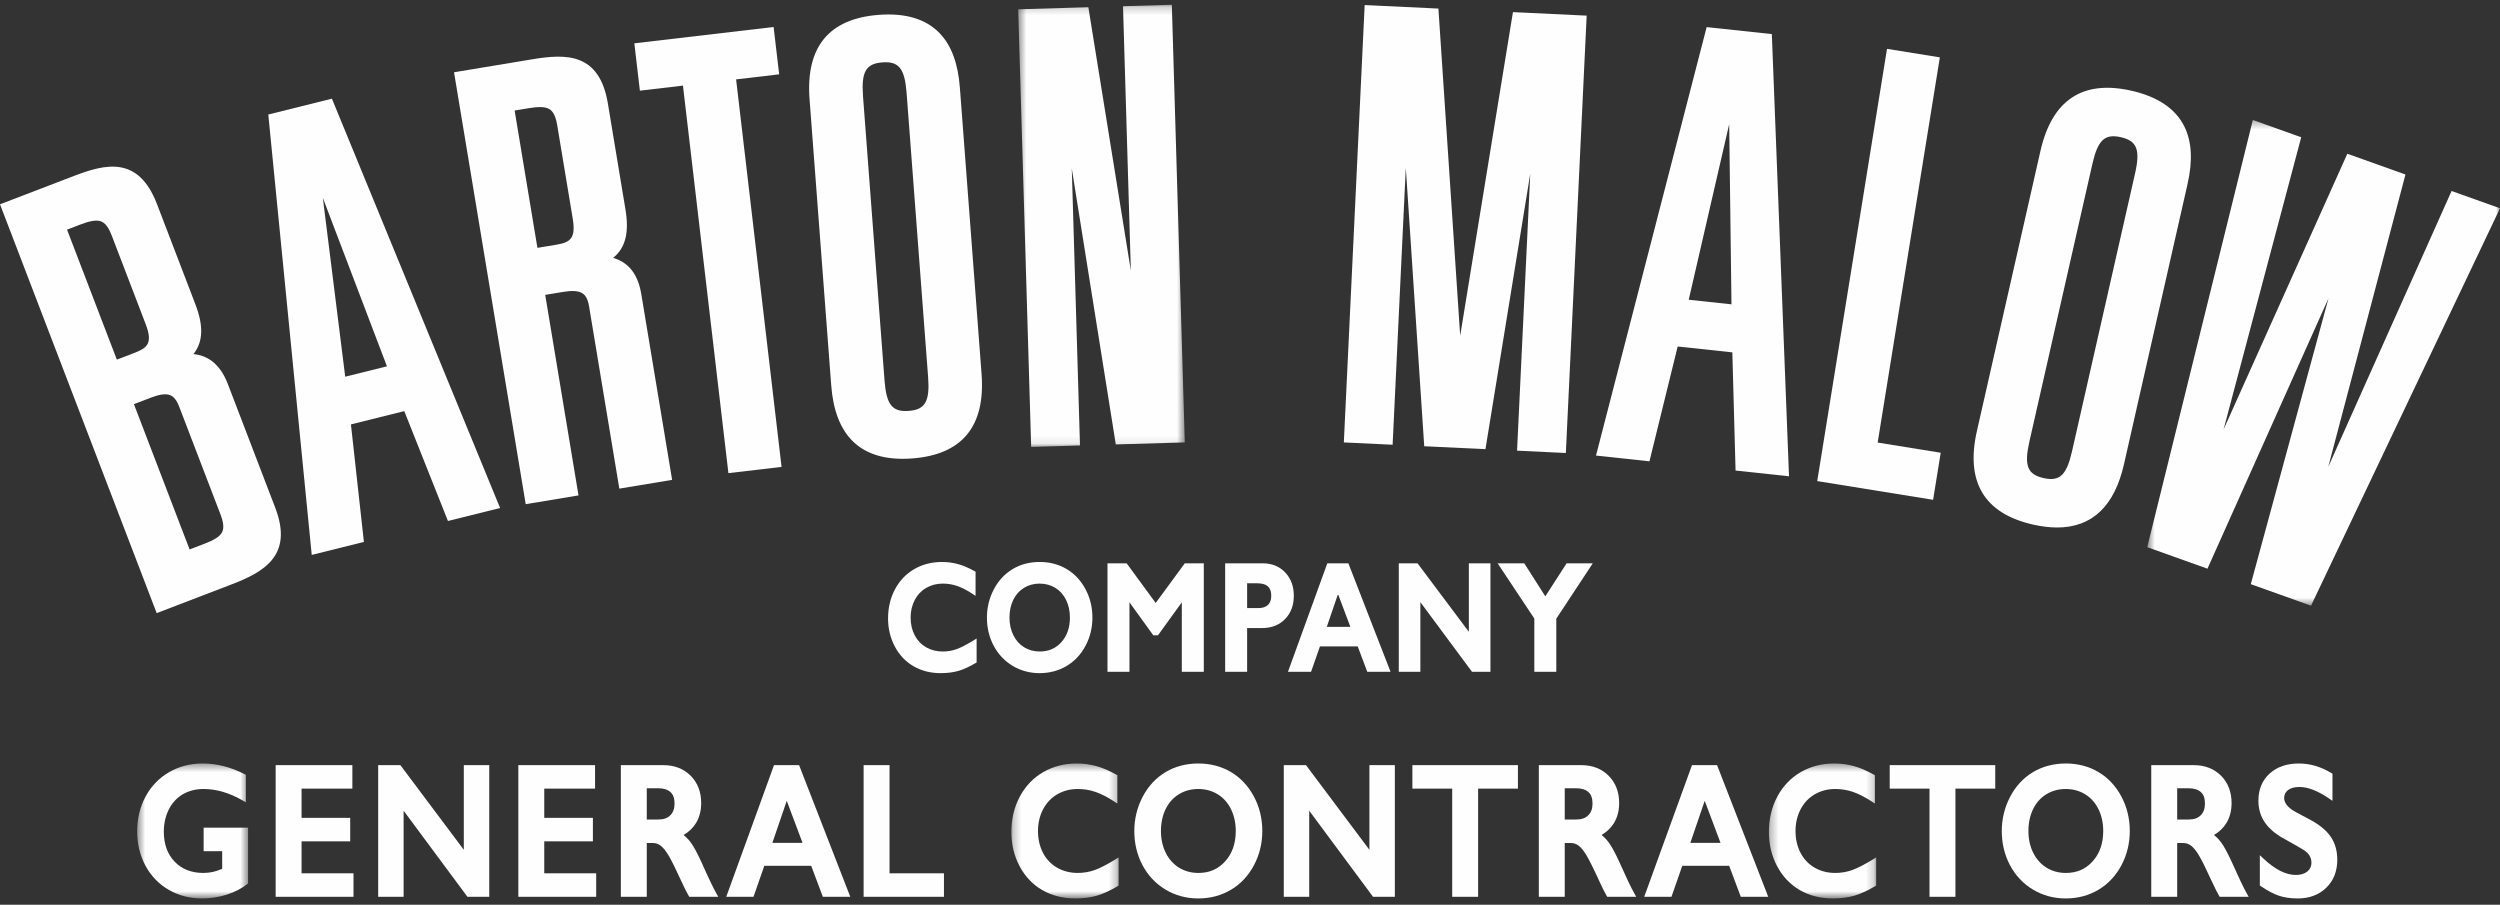 <?xml version="1.0" encoding="UTF-8"?> <svg xmlns="http://www.w3.org/2000/svg" xmlns:xlink="http://www.w3.org/1999/xlink" width="315px" height="114px" viewBox="0 0 315 114" version="1.1"><rect x="0" y="0" width="315" height="114" fill="#333333" stroke="none"/><!-- Generator: Sketch 62 (91390) - https://sketch.com --><title>vintage-logo</title><desc>Created with Sketch.</desc><defs><polygon id="path-1" points="0.493 0.197 21.484 0.197 21.484 55.911 0.493 55.911"></polygon><polygon id="path-3" points="0.551 0.316 45 0.316 45 61.514 0.551 61.514"></polygon><polygon id="path-5" points="0.484 0.397 14.459 0.397 14.459 17.4 0.484 17.4"></polygon><polygon id="path-7" points="0.231 0.397 13.75 0.397 13.75 17.4 0.231 17.4"></polygon><polygon id="path-9" points="0.279 0.397 13.799 0.397 13.799 17.4 0.279 17.4"></polygon></defs><g id="vintage-logo" stroke="none" stroke-width="1" fill="none" fill-rule="evenodd"><g id="Group-78"><path d="M23.89,69.23 L16.873,50.921 L19.032,50.095 C20.018,49.717 20.754,49.6 21.282,49.742 C21.628,49.835 22.137,50.089 22.569,51.214 L27.799,64.862 C28.339,66.269 28.117,66.864 27.903,67.189 C27.597,67.654 26.94,68.062 25.773,68.509 L23.89,69.23 Z M16.882,44.486 L14.724,45.314 L8.446,28.936 L10.122,28.293 C11.289,27.846 12.051,27.71 12.589,27.851 C12.966,27.949 13.528,28.243 14.067,29.651 L18.347,40.817 C19.282,43.259 18.583,43.834 16.882,44.486 L16.882,44.486 Z M34.678,63.965 L28.708,48.388 C27.691,45.736 26.068,44.783 24.376,44.615 C25.608,43.064 25.657,41.048 24.617,38.335 L19.783,25.722 C17.451,19.637 13.351,20.624 9.351,22.157 L0,25.741 L19.742,77.252 L29.094,73.668 C33.198,72.094 37.009,70.049 34.678,63.965 L34.678,63.965 Z" id="Fill-1" fill="#FEFEFE"></path><path d="M48.755,46.155 L43.497,47.465 L40.679,24.936 L48.755,46.155 Z M33.805,14.429 L39.278,69.919 L45.851,68.282 L44.217,53.475 L50.938,51.8 L56.44,65.644 L63.012,64.008 L41.82,12.433 L33.805,14.429 Z" id="Fill-3" fill="#FEFEFE"></path><path d="M69.995,30.852 L67.715,31.23 L64.843,13.927 L66.614,13.633 C67.846,13.428 68.619,13.447 69.12,13.694 C69.468,13.866 69.96,14.266 70.206,15.754 L72.165,27.55 C72.593,30.13 71.793,30.553 69.995,30.852 L69.995,30.852 Z M80.8,37.041 C80.335,34.239 78.936,32.987 77.259,32.49 C78.832,31.217 79.287,29.271 78.805,26.373 L76.594,13.048 C75.526,6.618 71.31,6.766 67.086,7.467 L57.208,9.106 L66.239,63.526 L72.892,62.421 L68.698,37.155 L70.978,36.777 C72.021,36.604 72.765,36.637 73.254,36.882 C73.574,37.042 74.022,37.392 74.22,38.581 L78.035,61.567 L84.688,60.464 L80.8,37.041 Z" id="Fill-5" fill="#FEFEFE"></path><polygon id="Fill-7" fill="#FEFEFE" points="86.052 10.788 91.78 59.615 98.477 58.829 92.749 10.002 98.175 9.365 97.475 3.401 79.927 5.459 80.626 11.424"></polygon><path d="M114.233,11.724 L116.941,47.493 C117.174,50.575 116.582,51.615 114.503,51.772 C112.416,51.929 111.682,50.991 111.448,47.91 L108.74,12.139 C108.507,9.058 109.099,8.017 111.178,7.86 C113.263,7.702 114,8.641 114.233,11.724 L114.233,11.724 Z M120.946,11.067 C120.712,7.977 119.875,5.723 118.387,4.176 C116.67,2.392 114.093,1.616 110.725,1.872 C104.44,2.347 101.506,5.923 102.004,12.501 L104.735,48.565 C105.201,54.705 108.226,57.809 113.737,57.809 C114.131,57.809 114.538,57.793 114.957,57.761 C121.241,57.285 124.175,53.709 123.678,47.131 L120.946,11.067 Z" id="Fill-9" fill="#FEFEFE"></path><g id="Group-13" transform="translate(127.8, 0.403)"><mask id="mask-2" fill="white"><use xlink:href="#path-1"></use></mask><g id="Clip-12"></g><polygon id="Fill-11" fill="#FEFEFE" mask="url(#mask-2)" points="8.278 55.729 7.244 20.821 12.791 55.596 21.484 55.338 19.851 0.196 13.7 0.378 14.687 33.697 9.333 0.508 0.493 0.77 2.127 55.911"></polygon></g><polygon id="Fill-14" fill="#FEFEFE" points="177.132 21.143 179.453 56.226 187.168 56.594 192.812 21.89 191.15 56.783 197.297 57.077 199.92 1.97 190.631 1.527 183.983 42.3 181.239 1.08 171.948 0.638 169.324 55.745 175.47 56.036"></polygon><path d="M212.779,37.768 L217.878,15.643 L218.166,38.346 L212.779,37.768 Z M211.388,43.659 L218.275,44.398 L218.681,59.289 L225.416,60.012 L223.251,4.296 L215.037,3.415 L201.096,57.402 L207.831,58.125 L211.388,43.659 Z" id="Fill-16" fill="#FEFEFE"></path><polygon id="Fill-18" fill="#FEFEFE" points="244.529 57.046 236.586 55.763 244.421 7.229 237.763 6.155 228.971 60.617 243.572 62.975"></polygon><path d="M263.64,20.66 C264.325,17.645 265.198,16.827 267.229,17.287 C269.263,17.748 269.697,18.864 269.012,21.879 L261.075,56.864 C260.391,59.879 259.518,60.698 257.485,60.237 C255.451,59.775 255.018,58.659 255.702,55.644 L255.702,55.645 L263.64,20.66 Z M256.155,66.095 C257.243,66.341 258.257,66.464 259.201,66.464 C263.59,66.464 266.416,63.796 267.619,58.5 L275.622,23.228 C276.308,20.205 276.171,17.804 275.203,15.888 C274.087,13.677 271.852,12.177 268.558,11.43 C262.413,10.035 258.555,12.59 257.095,19.023 L249.093,54.296 C247.632,60.729 250.009,64.699 256.155,66.095 L256.155,66.095 Z" id="Fill-20" fill="#FEFEFE"></path><g id="Group-24" transform="translate(270, 14.803)"><mask id="mask-4" fill="white"><use xlink:href="#path-3"></use></mask><g id="Clip-23"></g><polygon id="Fill-22" fill="#FEFEFE" mask="url(#mask-4)" points="21.19 61.514 45 11.442 38.9 9.263 23.358 44.03 33.088 7.187 25.764 4.569 10.167 39.318 19.952 2.493 13.857 0.316 0.551 54.14 8.14 56.853 23.391 22.781 13.6 58.802"></polygon></g><path d="M120.516,81.796 C119.971,81.991 119.39,82.09 118.79,82.09 C118.014,82.09 117.306,81.91 116.689,81.558 C116.075,81.205 115.592,80.699 115.254,80.053 C114.912,79.398 114.738,78.646 114.738,77.817 C114.738,77.005 114.913,76.258 115.258,75.599 C115.599,74.946 116.084,74.433 116.699,74.075 C117.316,73.716 118.019,73.533 118.79,73.533 C119.414,73.533 120.021,73.633 120.594,73.829 C121.174,74.028 121.818,74.357 122.508,74.806 L122.921,75.076 L122.921,72.037 L122.784,71.96 C122.041,71.544 121.335,71.245 120.688,71.071 C120.039,70.896 119.367,70.808 118.691,70.808 C117.408,70.808 116.237,71.107 115.21,71.699 C114.18,72.292 113.361,73.147 112.775,74.239 C112.191,75.327 111.895,76.568 111.895,77.929 C111.895,79.203 112.182,80.392 112.749,81.462 C113.319,82.54 114.116,83.379 115.115,83.953 C116.112,84.526 117.256,84.816 118.517,84.816 C119.378,84.816 120.144,84.717 120.795,84.523 C121.441,84.33 122.157,84.001 122.923,83.547 L123.054,83.469 L123.054,80.451 L122.646,80.701 C121.79,81.228 121.073,81.596 120.516,81.796" id="Fill-25" fill="#FEFEFE"></path><path d="M129.017,74.072 C129.596,73.714 130.26,73.534 130.99,73.534 C131.719,73.534 132.384,73.713 132.965,74.068 C133.544,74.422 134.001,74.931 134.321,75.58 C134.646,76.238 134.81,76.99 134.81,77.817 C134.81,79.077 134.448,80.118 133.733,80.91 C133.016,81.704 132.123,82.09 131.007,82.09 C130.277,82.09 129.616,81.91 129.041,81.557 C128.466,81.203 128.012,80.695 127.688,80.047 C127.361,79.392 127.194,78.641 127.194,77.817 C127.194,76.984 127.355,76.231 127.673,75.579 C127.985,74.935 128.438,74.428 129.017,74.072 M130.99,84.816 C132.247,84.816 133.394,84.51 134.4,83.908 C135.406,83.306 136.208,82.449 136.782,81.36 C137.354,80.276 137.645,79.084 137.645,77.817 C137.645,76.518 137.348,75.307 136.761,74.215 C136.172,73.12 135.368,72.269 134.373,71.685 C133.379,71.103 132.246,70.808 131.007,70.808 C129.716,70.808 128.555,71.116 127.557,71.726 C126.561,72.334 125.767,73.201 125.201,74.299 C124.637,75.393 124.352,76.576 124.352,77.817 C124.352,79.102 124.638,80.294 125.202,81.36 C125.769,82.43 126.572,83.283 127.588,83.894 C128.604,84.506 129.749,84.816 130.99,84.816" id="Fill-27" fill="#FEFEFE"></path><polygon id="Fill-29" fill="#FEFEFE" points="145.904 80.049 148.909 75.891 148.909 84.647 151.678 84.647 151.678 70.977 149.281 70.977 145.618 75.973 141.957 70.977 139.543 70.977 139.543 84.647 142.311 84.647 142.311 75.891 145.316 80.049"></polygon><path d="M157.138,73.495 L158.393,73.495 C159.61,73.495 160.177,73.987 160.177,75.043 C160.177,75.578 160.042,75.964 159.762,76.225 C159.477,76.489 159.081,76.618 158.551,76.618 L157.138,76.618 L157.138,73.495 Z M157.138,79.137 L159.022,79.137 C160.212,79.137 161.186,78.756 161.92,78.003 C162.651,77.253 163.021,76.263 163.021,75.061 C163.021,73.875 162.655,72.887 161.934,72.127 C161.209,71.364 160.257,70.977 159.105,70.977 L154.369,70.977 L154.369,84.647 L157.138,84.647 L157.138,79.137 Z" id="Fill-31" fill="#FEFEFE"></path><path d="M167.174,78.988 L168.59,74.848 L170.146,78.988 L167.174,78.988 Z M165.194,84.647 L166.312,81.45 L171.074,81.45 L172.274,84.647 L175.209,84.647 L169.895,70.977 L167.241,70.977 L162.282,84.647 L165.194,84.647 Z" id="Fill-33" fill="#FEFEFE"></path><polygon id="Fill-35" fill="#FEFEFE" points="178.966 75.871 185.473 84.647 187.795 84.647 187.795 70.977 185.076 70.977 185.076 79.609 178.609 70.977 176.247 70.977 176.247 84.647 178.966 84.647"></polygon><polygon id="Fill-37" fill="#FEFEFE" points="196.093 84.647 196.093 77.953 200.691 70.977 197.393 70.977 194.71 75.139 192.058 70.977 188.7 70.977 193.324 77.935 193.324 84.647"></polygon><g id="Group-41" transform="translate(16.8, 95.803)"><mask id="mask-6" fill="white"><use xlink:href="#path-5"></use></mask><g id="Clip-40"></g><path d="M8.858,11.447 L11.194,11.447 L11.194,13.669 C10.734,13.861 10.332,13.995 9.995,14.067 C9.622,14.147 9.225,14.187 8.812,14.187 C7.324,14.187 6.111,13.71 5.208,12.77 C4.3,11.826 3.841,10.557 3.841,8.997 C3.841,7.963 4.054,7.016 4.475,6.181 C4.891,5.355 5.483,4.713 6.236,4.275 C6.994,3.834 7.874,3.61 8.853,3.61 C10.456,3.61 12.112,4.096 13.775,5.056 L14.176,5.288 L14.176,1.824 L14.031,1.749 C12.288,0.852 10.505,0.397 8.731,0.397 C7.188,0.397 5.767,0.765 4.507,1.49 C3.246,2.217 2.248,3.25 1.543,4.56 C0.841,5.865 0.484,7.342 0.484,8.95 C0.484,10.535 0.837,11.993 1.533,13.284 C2.232,14.579 3.219,15.6 4.467,16.318 C5.712,17.036 7.119,17.4 8.65,17.4 C9.724,17.4 10.774,17.239 11.77,16.922 C12.771,16.603 13.642,16.153 14.358,15.584 L14.459,15.504 L14.459,8.487 L8.858,8.487 L8.858,11.447 Z" id="Fill-39" fill="#FEFEFE" mask="url(#mask-6)"></path></g><polygon id="Fill-42" fill="#FEFEFE" points="37.998 106.009 44.126 106.009 44.126 103.049 37.998 103.049 37.998 99.367 44.399 99.367 44.399 96.407 34.733 96.407 34.733 112.997 44.541 112.997 44.541 110.037 37.998 110.037"></polygon><polygon id="Fill-44" fill="#FEFEFE" points="58.44 107.077 50.448 96.408 47.65 96.408 47.65 112.996 50.855 112.996 50.855 102.15 58.897 112.996 61.645 112.996 61.645 96.408 58.44 96.408"></polygon><polygon id="Fill-46" fill="#FEFEFE" points="68.576 106.009 74.705 106.009 74.705 103.049 68.576 103.049 68.576 99.367 74.977 99.367 74.977 96.407 65.311 96.407 65.311 112.997 75.119 112.997 75.119 110.037 68.576 110.037"></polygon><path d="M81.493,99.321 L82.925,99.321 C83.602,99.321 84.123,99.481 84.475,99.798 C84.824,100.111 84.993,100.586 84.993,101.248 C84.993,101.885 84.819,102.369 84.46,102.725 C84.102,103.083 83.613,103.257 82.965,103.257 L81.493,103.257 L81.493,99.321 Z M88.366,108.595 C87.843,107.459 87.394,106.635 87.033,106.146 C86.763,105.78 86.46,105.466 86.129,105.209 C86.796,104.82 87.319,104.319 87.689,103.715 C88.128,102.999 88.35,102.149 88.35,101.191 C88.35,99.784 87.901,98.622 87.018,97.738 C86.133,96.855 84.977,96.408 83.582,96.408 L78.228,96.408 L78.228,112.996 L81.493,112.996 L81.493,106.216 L82.218,106.216 C82.6,106.216 82.928,106.321 83.221,106.537 C83.529,106.765 83.86,107.165 84.204,107.726 C84.56,108.308 85.133,109.459 85.908,111.152 C86.268,111.931 86.557,112.507 86.77,112.865 L86.848,112.996 L90.504,112.996 L90.277,112.597 C89.865,111.871 89.222,110.526 88.366,108.595 L88.366,108.595 Z" id="Fill-48" fill="#FEFEFE"></path><path d="M101.119,106.198 L97.319,106.198 L99.13,100.903 L101.119,106.198 Z M97.525,96.408 L91.507,112.996 L94.94,112.996 L96.305,109.089 L102.21,109.089 L103.676,112.996 L107.135,112.996 L100.687,96.408 L97.525,96.408 Z" id="Fill-50" fill="#FEFEFE"></path><polygon id="Fill-52" fill="#FEFEFE" points="112.081 96.407 108.816 96.407 108.816 112.996 118.938 112.996 118.938 110.037 112.081 110.037"></polygon><g id="Group-56" transform="translate(127.2, 95.803)"><mask id="mask-8" fill="white"><use xlink:href="#path-7"></use></mask><g id="Clip-55"></g><path d="M10.728,13.824 C10.056,14.065 9.339,14.187 8.599,14.187 C7.639,14.187 6.765,13.965 6.001,13.528 C5.241,13.093 4.643,12.466 4.224,11.665 C3.801,10.857 3.587,9.928 3.587,8.905 C3.587,7.903 3.803,6.982 4.23,6.166 C4.652,5.358 5.253,4.723 6.013,4.28 C6.777,3.836 7.646,3.61 8.599,3.61 C9.368,3.61 10.116,3.733 10.823,3.975 C11.537,4.219 12.328,4.623 13.176,5.175 L13.589,5.445 L13.589,1.876 L13.452,1.799 C12.546,1.293 11.689,0.929 10.903,0.717 C10.116,0.505 9.3,0.397 8.478,0.397 C6.92,0.397 5.499,0.762 4.253,1.479 C3.004,2.199 2.011,3.235 1.299,4.561 C0.591,5.881 0.231,7.389 0.231,9.042 C0.231,10.588 0.58,12.033 1.267,13.333 C1.959,14.64 2.925,15.657 4.137,16.353 C5.345,17.048 6.734,17.4 8.265,17.4 C9.311,17.4 10.242,17.281 11.032,17.044 C11.818,16.809 12.689,16.41 13.62,15.857 L13.75,15.78 L13.75,12.23 L13.343,12.481 C12.294,13.126 11.414,13.578 10.728,13.824" id="Fill-54" fill="#FEFEFE" mask="url(#mask-8)"></path></g><path d="M150.997,109.991 C150.095,109.991 149.276,109.768 148.563,109.329 C147.852,108.892 147.289,108.263 146.888,107.461 C146.484,106.652 146.279,105.725 146.279,104.708 C146.279,103.681 146.478,102.752 146.87,101.946 C147.256,101.15 147.816,100.522 148.533,100.08 C149.252,99.638 150.075,99.413 150.977,99.413 C151.88,99.413 152.702,99.635 153.422,100.075 C154.139,100.513 154.704,101.143 155.101,101.947 C155.502,102.761 155.706,103.69 155.706,104.708 C155.706,106.263 155.258,107.549 154.373,108.528 C153.485,109.512 152.381,109.991 150.997,109.991 M155.082,97.266 C153.875,96.558 152.501,96.201 150.997,96.201 C149.431,96.201 148.023,96.575 146.813,97.314 C145.602,98.054 144.641,99.104 143.954,100.436 C143.27,101.763 142.923,103.2 142.923,104.708 C142.923,106.27 143.27,107.718 143.955,109.01 C144.642,110.309 145.617,111.343 146.849,112.085 C148.083,112.827 149.471,113.203 150.977,113.203 C152.502,113.203 153.894,112.833 155.114,112.103 C156.335,111.372 157.307,110.331 158.004,109.01 C158.699,107.693 159.051,106.246 159.051,104.708 C159.051,103.131 158.691,101.66 157.978,100.334 C157.263,99.006 156.288,97.974 155.082,97.266" id="Fill-57" fill="#FEFEFE"></path><polygon id="Fill-59" fill="#FEFEFE" points="172.547 107.077 164.555 96.408 161.757 96.408 161.757 112.996 164.961 112.996 164.961 102.15 173.003 112.996 175.751 112.996 175.751 96.408 172.547 96.408"></polygon><polygon id="Fill-61" fill="#FEFEFE" points="177.961 99.367 182.977 99.367 182.977 112.997 186.243 112.997 186.243 99.367 191.258 99.367 191.258 96.407 177.961 96.407"></polygon><path d="M197.158,99.321 L198.589,99.321 C199.266,99.321 199.787,99.481 200.139,99.798 C200.489,100.112 200.658,100.587 200.658,101.248 C200.658,101.885 200.484,102.368 200.124,102.725 C199.766,103.083 199.277,103.257 198.63,103.257 L197.158,103.257 L197.158,99.321 Z M204.03,108.595 C203.498,107.442 203.063,106.641 202.698,106.146 C202.427,105.78 202.124,105.465 201.794,105.209 C202.46,104.82 202.983,104.319 203.353,103.715 C203.792,102.998 204.014,102.148 204.014,101.191 C204.014,99.783 203.566,98.621 202.682,97.738 C201.797,96.855 200.642,96.408 199.247,96.408 L193.893,96.408 L193.893,112.996 L197.158,112.996 L197.158,106.216 L197.881,106.216 C198.264,106.216 198.593,106.321 198.886,106.537 C199.193,106.764 199.523,107.164 199.868,107.727 C200.225,108.308 200.798,109.459 201.572,111.152 C201.932,111.931 202.222,112.507 202.434,112.865 L202.512,112.996 L206.169,112.996 L205.941,112.597 C205.529,111.872 204.887,110.527 204.03,108.595 L204.03,108.595 Z" id="Fill-63" fill="#FEFEFE"></path><path d="M216.784,106.198 L212.983,106.198 L214.795,100.903 L216.784,106.198 Z M213.19,96.408 L207.171,112.996 L210.603,112.996 L211.97,109.089 L217.874,109.089 L219.341,112.996 L222.798,112.996 L216.351,96.408 L213.19,96.408 Z" id="Fill-65" fill="#FEFEFE"></path><g id="Group-69" transform="translate(222.6, 95.803)"><mask id="mask-10" fill="white"><use xlink:href="#path-9"></use></mask><g id="Clip-68"></g><path d="M10.776,13.824 C10.104,14.065 9.388,14.187 8.647,14.187 C7.687,14.187 6.813,13.965 6.049,13.528 C5.288,13.092 4.691,12.465 4.272,11.665 C3.85,10.857 3.635,9.928 3.635,8.905 C3.635,7.904 3.851,6.982 4.277,6.166 C4.7,5.358 5.3,4.723 6.061,4.28 C6.825,3.836 7.695,3.61 8.647,3.61 C9.416,3.61 10.163,3.733 10.87,3.975 C11.584,4.219 12.376,4.623 13.223,5.175 L13.637,5.445 L13.637,1.876 L13.5,1.799 C12.593,1.292 11.737,0.928 10.951,0.717 C10.163,0.505 9.347,0.397 8.525,0.397 C6.968,0.397 5.548,0.762 4.301,1.479 C3.053,2.198 2.06,3.235 1.348,4.561 C0.638,5.881 0.279,7.389 0.279,9.042 C0.279,10.589 0.628,12.033 1.316,13.333 C2.008,14.641 2.973,15.657 4.186,16.353 C5.393,17.048 6.782,17.4 8.314,17.4 C9.359,17.4 10.289,17.281 11.08,17.044 C11.866,16.809 12.737,16.41 13.667,15.857 L13.799,15.78 L13.799,12.23 L13.391,12.481 C12.34,13.126 11.461,13.579 10.776,13.824" id="Fill-67" fill="#FEFEFE" mask="url(#mask-10)"></path></g><polygon id="Fill-70" fill="#FEFEFE" points="238.102 99.367 243.118 99.367 243.118 112.997 246.384 112.997 246.384 99.367 251.4 99.367 251.4 96.407 238.102 96.407"></polygon><path d="M260.299,109.991 C259.396,109.991 258.577,109.768 257.865,109.329 C257.154,108.892 256.591,108.263 256.189,107.461 C255.786,106.653 255.581,105.726 255.581,104.708 C255.581,103.68 255.779,102.752 256.171,101.946 C256.558,101.15 257.117,100.522 257.835,100.08 C258.554,99.638 259.376,99.413 260.278,99.413 C261.181,99.413 262.004,99.635 262.723,100.075 C263.441,100.514 264.006,101.144 264.403,101.948 C264.803,102.76 265.007,103.689 265.007,104.708 C265.007,106.263 264.559,107.549 263.675,108.528 C262.786,109.512 261.682,109.991 260.299,109.991 M264.383,97.266 C263.177,96.558 261.803,96.201 260.299,96.201 C258.733,96.201 257.325,96.575 256.114,97.314 C254.905,98.053 253.943,99.104 253.255,100.436 C252.571,101.763 252.224,103.201 252.224,104.708 C252.224,106.269 252.571,107.717 253.257,109.01 C253.944,110.309 254.918,111.343 256.151,112.085 C257.385,112.827 258.773,113.203 260.278,113.203 C261.804,113.203 263.196,112.833 264.415,112.103 C265.636,111.371 266.609,110.331 267.307,109.01 C268.001,107.694 268.353,106.247 268.353,104.708 C268.353,103.13 267.992,101.658 267.28,100.334 C266.565,99.006 265.591,97.974 264.383,97.266" id="Fill-72" fill="#FEFEFE"></path><path d="M274.324,99.321 L275.755,99.321 C276.432,99.321 276.953,99.481 277.306,99.798 C277.655,100.111 277.824,100.587 277.824,101.248 C277.824,101.885 277.649,102.369 277.291,102.725 C276.932,103.083 276.443,103.257 275.796,103.257 L274.324,103.257 L274.324,99.321 Z M281.196,108.595 C280.664,107.442 280.229,106.641 279.864,106.146 C279.593,105.78 279.29,105.465 278.96,105.209 C279.626,104.82 280.15,104.319 280.519,103.715 C280.958,102.998 281.18,102.148 281.18,101.191 C281.18,99.784 280.733,98.622 279.848,97.738 C278.963,96.855 277.808,96.408 276.413,96.408 L271.058,96.408 L271.058,112.996 L274.324,112.996 L274.324,106.216 L275.047,106.216 C275.431,106.216 275.759,106.321 276.052,106.537 C276.359,106.764 276.689,107.164 277.034,107.727 C277.391,108.308 277.964,109.459 278.738,111.152 C279.098,111.931 279.388,112.507 279.601,112.865 L279.678,112.996 L283.335,112.996 L283.108,112.597 C282.695,111.872 282.053,110.527 281.196,108.595 L281.196,108.595 Z" id="Fill-74" fill="#FEFEFE"></path><path d="M291.077,103.287 C289.414,102.422 288.91,102.123 288.773,102.019 C288.13,101.561 287.803,101.07 287.803,100.559 C287.803,100.137 287.96,99.809 288.281,99.557 C288.619,99.294 289.107,99.16 289.73,99.16 C290.802,99.16 292.061,99.65 293.472,100.619 L293.891,100.905 L293.891,97.49 L293.764,97.412 C292.452,96.608 291.068,96.2 289.649,96.2 C288.138,96.2 286.9,96.627 285.97,97.471 C285.034,98.321 284.558,99.471 284.558,100.892 C284.558,101.957 284.852,102.906 285.432,103.714 C286.004,104.511 286.874,105.215 288.014,105.804 C288.946,106.315 289.714,106.757 290.291,107.115 C290.932,107.534 291.242,108.054 291.242,108.707 C291.242,109.17 291.073,109.53 290.726,109.808 C290.365,110.097 289.877,110.244 289.275,110.244 C288.016,110.244 286.643,109.549 285.19,108.179 L284.74,107.753 L284.74,111.572 L284.857,111.651 C285.683,112.214 286.44,112.618 287.109,112.85 C287.786,113.084 288.599,113.203 289.528,113.203 C290.983,113.203 292.187,112.75 293.107,111.858 C294.029,110.964 294.497,109.776 294.497,108.327 C294.497,107.213 294.224,106.242 293.683,105.443 C293.149,104.651 292.273,103.926 291.077,103.287" id="Fill-76" fill="#FEFEFE"></path></g></g></svg> 
